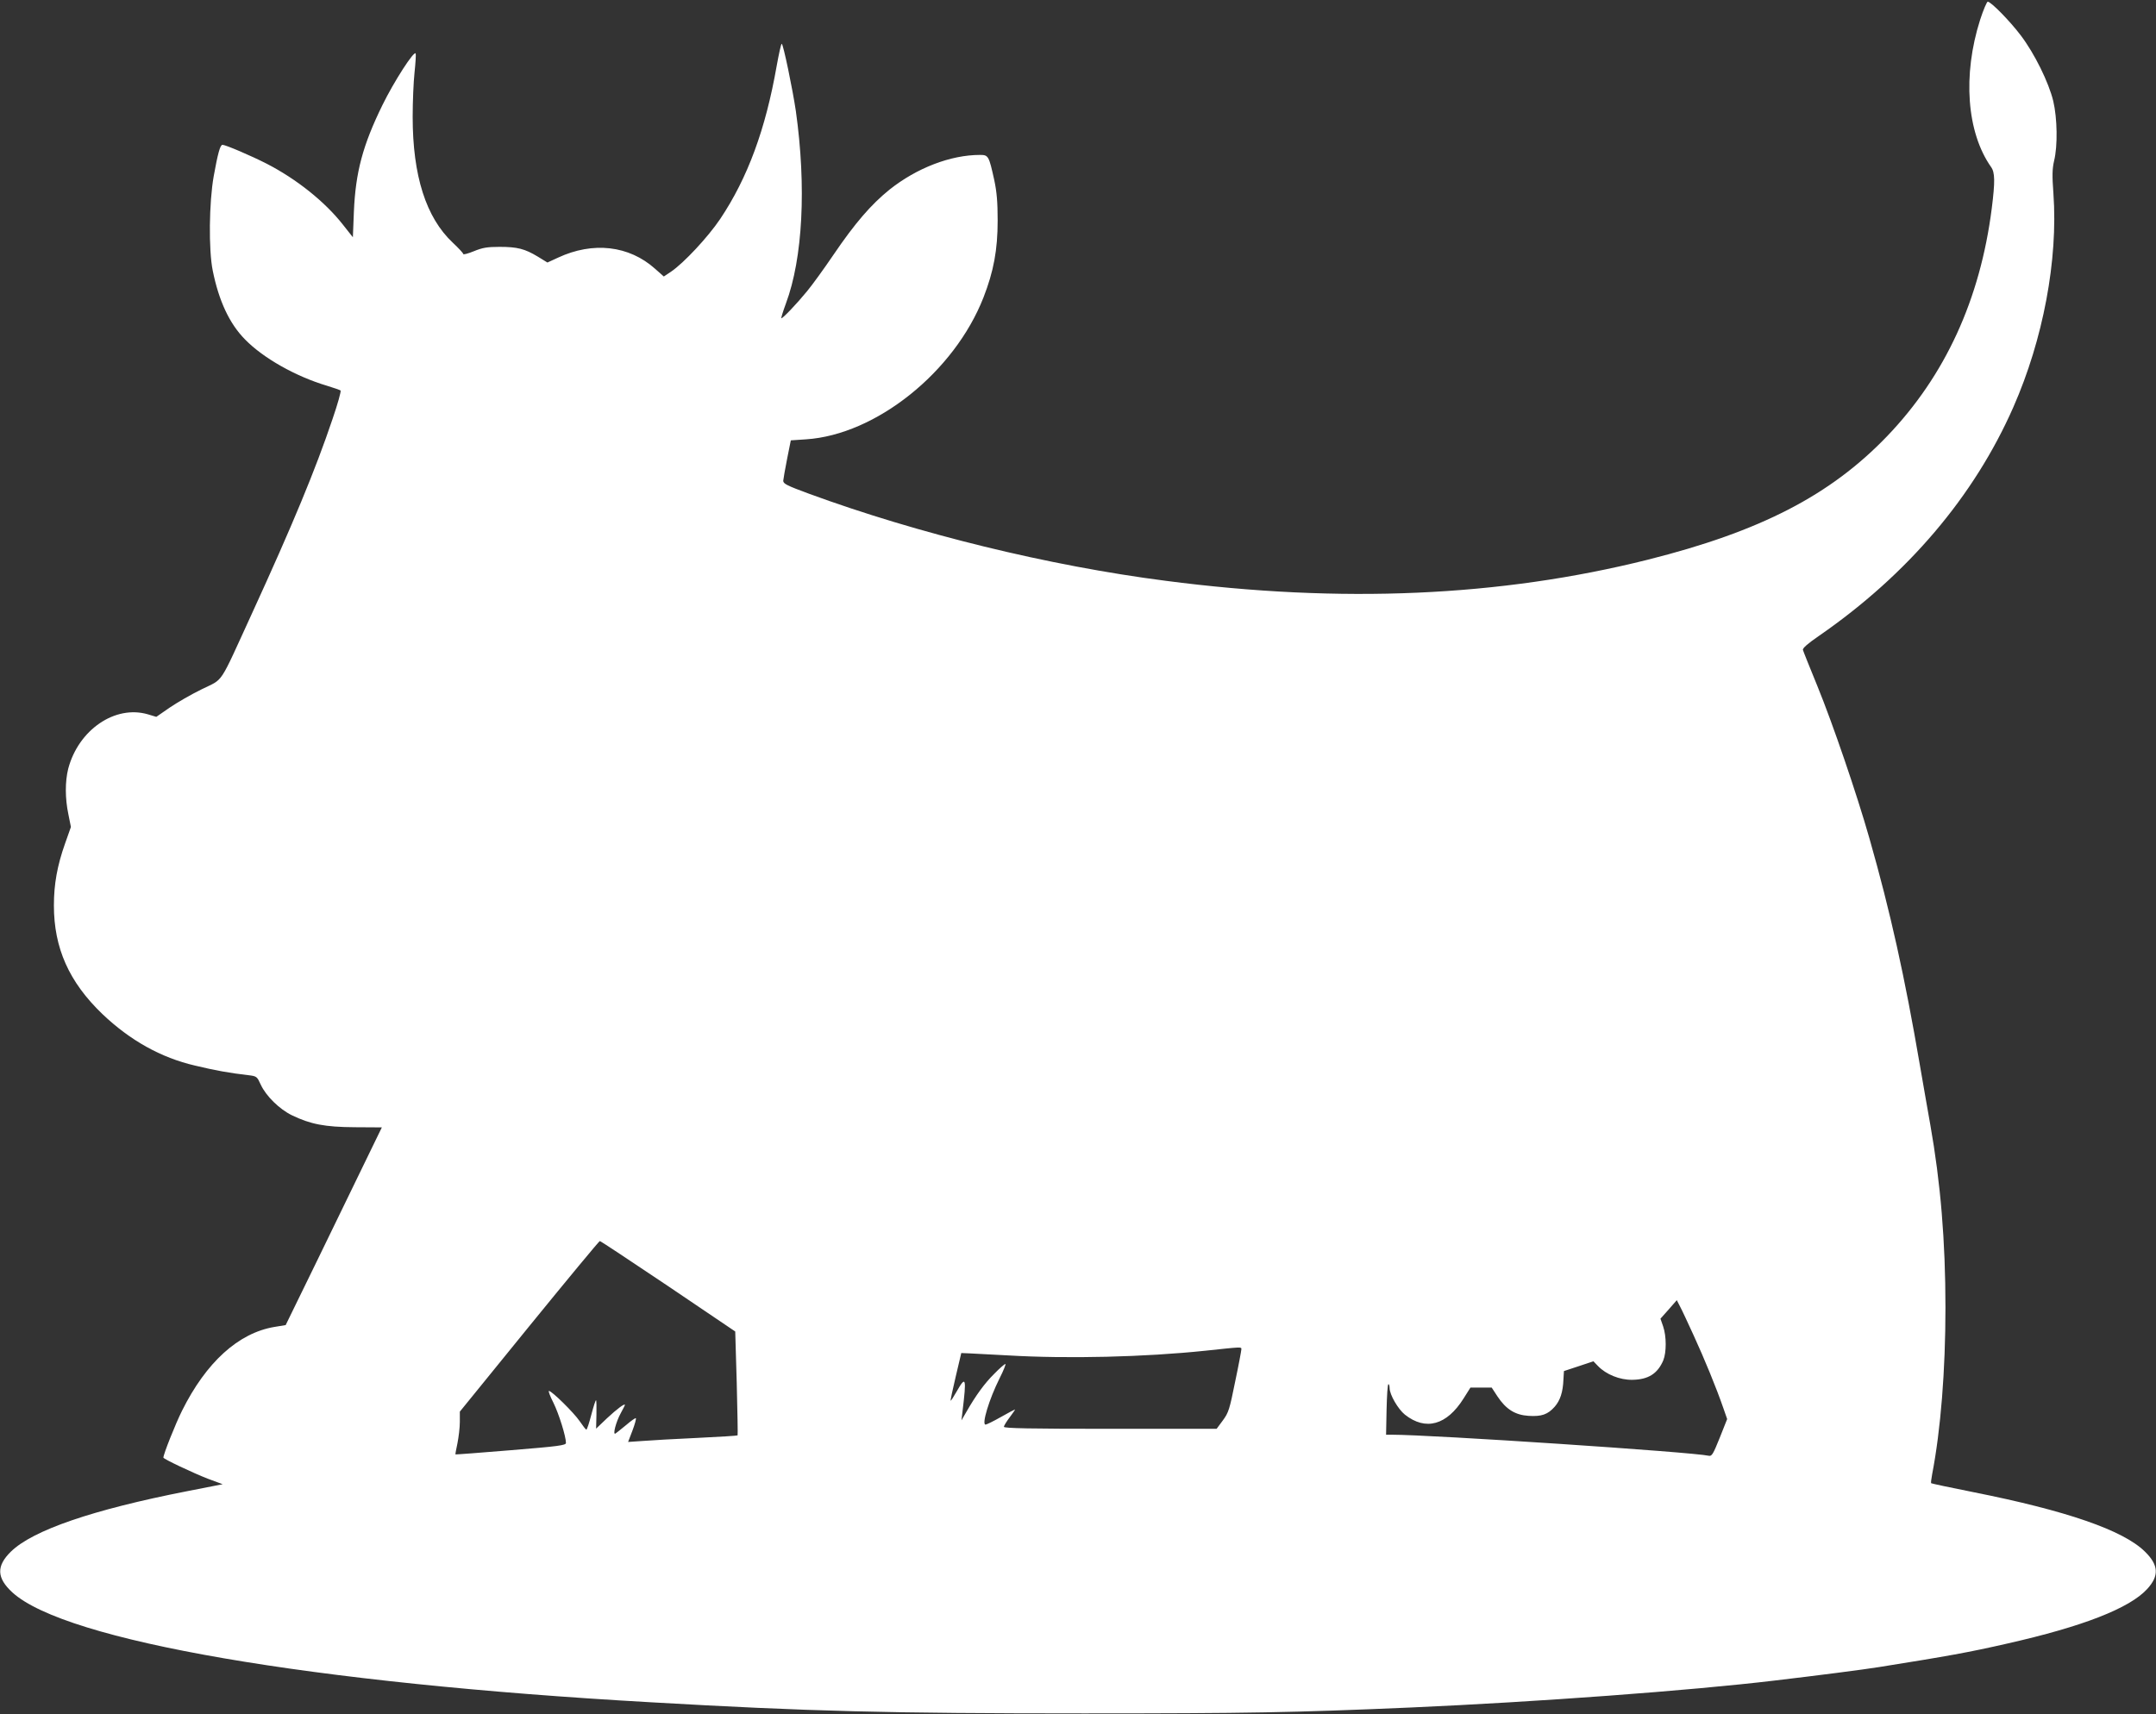 <?xml version="1.0" standalone="no"?>
<!DOCTYPE svg PUBLIC "-//W3C//DTD SVG 20010904//EN"
 "http://www.w3.org/TR/2001/REC-SVG-20010904/DTD/svg10.dtd">
<svg version="1.0" xmlns="http://www.w3.org/2000/svg"
 width="1280pt" height="1018pt" viewBox="0 0 1280 1018"
 preserveAspectRatio="xMidYMid meet">
<rect x="0" y="0" width="1280" height="1018" fill="#333333" stroke="none"/>
<g transform="translate(0,1018) scale(0.1,-0.1)"
fill="#ffffff" stroke="none">
<path d="M11756 10063 c-105 -329 -80 -669 65 -875 23 -32 24 -86 4 -245 -69
-542 -277 -994 -621 -1353 -338 -352 -753 -566 -1422 -734 -874 -219 -1820
-261 -2862 -125 -692 89 -1471 280 -2117 517 -130 48 -153 59 -153 77 1 11 11
70 23 130 l22 110 90 6 c415 27 881 400 1054 843 60 154 84 282 84 456 0 109
-5 169 -20 240 -32 145 -35 150 -85 150 -175 0 -376 -78 -537 -206 -109 -88
-205 -199 -332 -386 -57 -84 -128 -182 -158 -218 -64 -78 -143 -160 -152 -160
-3 0 9 39 27 88 100 268 122 693 59 1142 -19 129 -75 400 -84 400 -4 0 -17
-60 -30 -132 -66 -376 -172 -664 -335 -908 -72 -107 -216 -262 -293 -314 l-42
-28 -52 46 c-154 138 -368 163 -576 66 l-63 -29 -57 35 c-78 47 -122 58 -228
58 -73 0 -101 -5 -152 -26 -35 -14 -63 -22 -63 -16 0 5 -28 35 -62 67 -159
149 -238 398 -238 747 0 90 5 208 11 263 6 56 9 106 7 113 -8 22 -129 -166
-198 -307 -116 -237 -159 -397 -169 -632 l-6 -152 -60 76 c-107 136 -275 270
-452 361 -94 48 -244 112 -262 112 -14 0 -28 -52 -52 -185 -28 -156 -31 -439
-6 -562 36 -179 99 -315 192 -409 108 -111 302 -220 487 -275 40 -12 76 -25
80 -28 4 -4 -17 -80 -48 -170 -101 -300 -237 -628 -479 -1156 -199 -434 -164
-382 -297 -448 -62 -30 -148 -80 -192 -110 l-78 -54 -50 15 c-195 57 -412 -92
-473 -323 -19 -76 -19 -176 1 -271 l15 -75 -35 -99 c-46 -130 -66 -240 -66
-367 0 -253 90 -455 288 -645 164 -156 347 -259 550 -306 121 -29 204 -44 317
-57 50 -6 51 -8 74 -58 31 -66 110 -144 184 -180 110 -53 195 -70 373 -71
l161 -1 -102 -210 c-56 -115 -184 -380 -285 -587 l-184 -377 -67 -11 c-214
-36 -405 -210 -548 -497 -39 -78 -111 -259 -111 -279 0 -8 178 -92 263 -125
l89 -33 -214 -42 c-556 -109 -913 -231 -1043 -358 -88 -86 -85 -157 9 -243
315 -287 1770 -538 3791 -652 937 -54 1414 -66 2570 -66 971 0 1246 5 1940 35
748 33 1658 100 2160 160 263 31 526 65 620 80 413 66 531 87 763 140 447 101
724 209 829 323 73 79 69 143 -13 223 -129 127 -466 243 -1019 353 -136 27
-248 51 -250 53 -2 2 1 26 6 53 51 264 79 618 79 990 0 394 -29 742 -90 1086
-11 63 -39 220 -61 349 -91 532 -176 915 -300 1350 -76 267 -218 682 -309 905
-45 110 -84 207 -86 215 -4 10 28 38 98 86 523 362 918 826 1151 1356 177 402
266 875 238 1268 -8 108 -7 147 4 195 22 89 19 253 -5 355 -27 111 -111 282
-193 390 -65 86 -177 200 -196 200 -5 0 -26 -48 -45 -107z m-7789 -7521 l398
-269 9 -307 c4 -169 7 -309 5 -310 -2 -2 -110 -9 -239 -15 -129 -6 -275 -14
-323 -18 l-88 -6 26 68 c14 37 23 70 20 73 -2 3 -28 -15 -57 -40 -29 -24 -58
-47 -64 -51 -18 -11 3 70 32 122 13 24 24 45 24 48 0 11 -47 -24 -106 -79
l-65 -62 2 82 c1 45 0 84 -2 87 -3 2 -15 -36 -28 -85 -13 -50 -26 -90 -30 -90
-3 0 -21 23 -40 51 -34 50 -165 179 -182 179 -5 0 7 -32 27 -71 32 -65 74
-199 74 -238 0 -14 -45 -20 -327 -43 -180 -15 -328 -26 -329 -25 -1 1 4 31 12
67 7 36 14 92 14 126 l0 61 411 506 c227 279 416 507 420 507 5 0 187 -121
406 -268z m6088 -292 c63 -137 135 -312 176 -431 l23 -66 -44 -111 c-39 -97
-47 -111 -65 -107 -97 22 -1644 125 -1883 125 l-33 0 3 150 c2 82 6 150 11
150 4 0 7 -10 7 -23 0 -39 50 -125 91 -158 123 -97 248 -63 348 96 l41 65 63
0 63 0 34 -52 c51 -77 105 -111 185 -116 77 -5 114 8 155 54 33 38 49 87 52
162 l3 50 88 29 87 29 27 -28 c48 -50 129 -83 203 -82 95 1 151 36 185 116 19
48 19 142 -1 201 l-16 46 49 55 48 55 19 -37 c11 -20 47 -98 81 -172z m-2685
-82 c0 -7 -16 -94 -37 -193 -33 -164 -39 -184 -73 -230 l-37 -50 -632 0 c-476
0 -631 3 -631 12 0 6 16 32 35 57 19 25 33 46 31 46 -2 0 -40 -20 -84 -45 -44
-25 -85 -45 -91 -45 -24 0 21 150 83 274 24 47 39 86 35 86 -5 0 -35 -26 -66
-58 -57 -56 -110 -129 -166 -227 l-29 -50 6 50 c25 206 21 219 -36 119 -17
-30 -32 -53 -34 -52 -2 2 12 67 30 143 l33 140 49 -2 c27 -1 130 -7 228 -12
355 -21 812 -10 1174 28 215 23 212 23 212 9z"/>
</g>
</svg>
